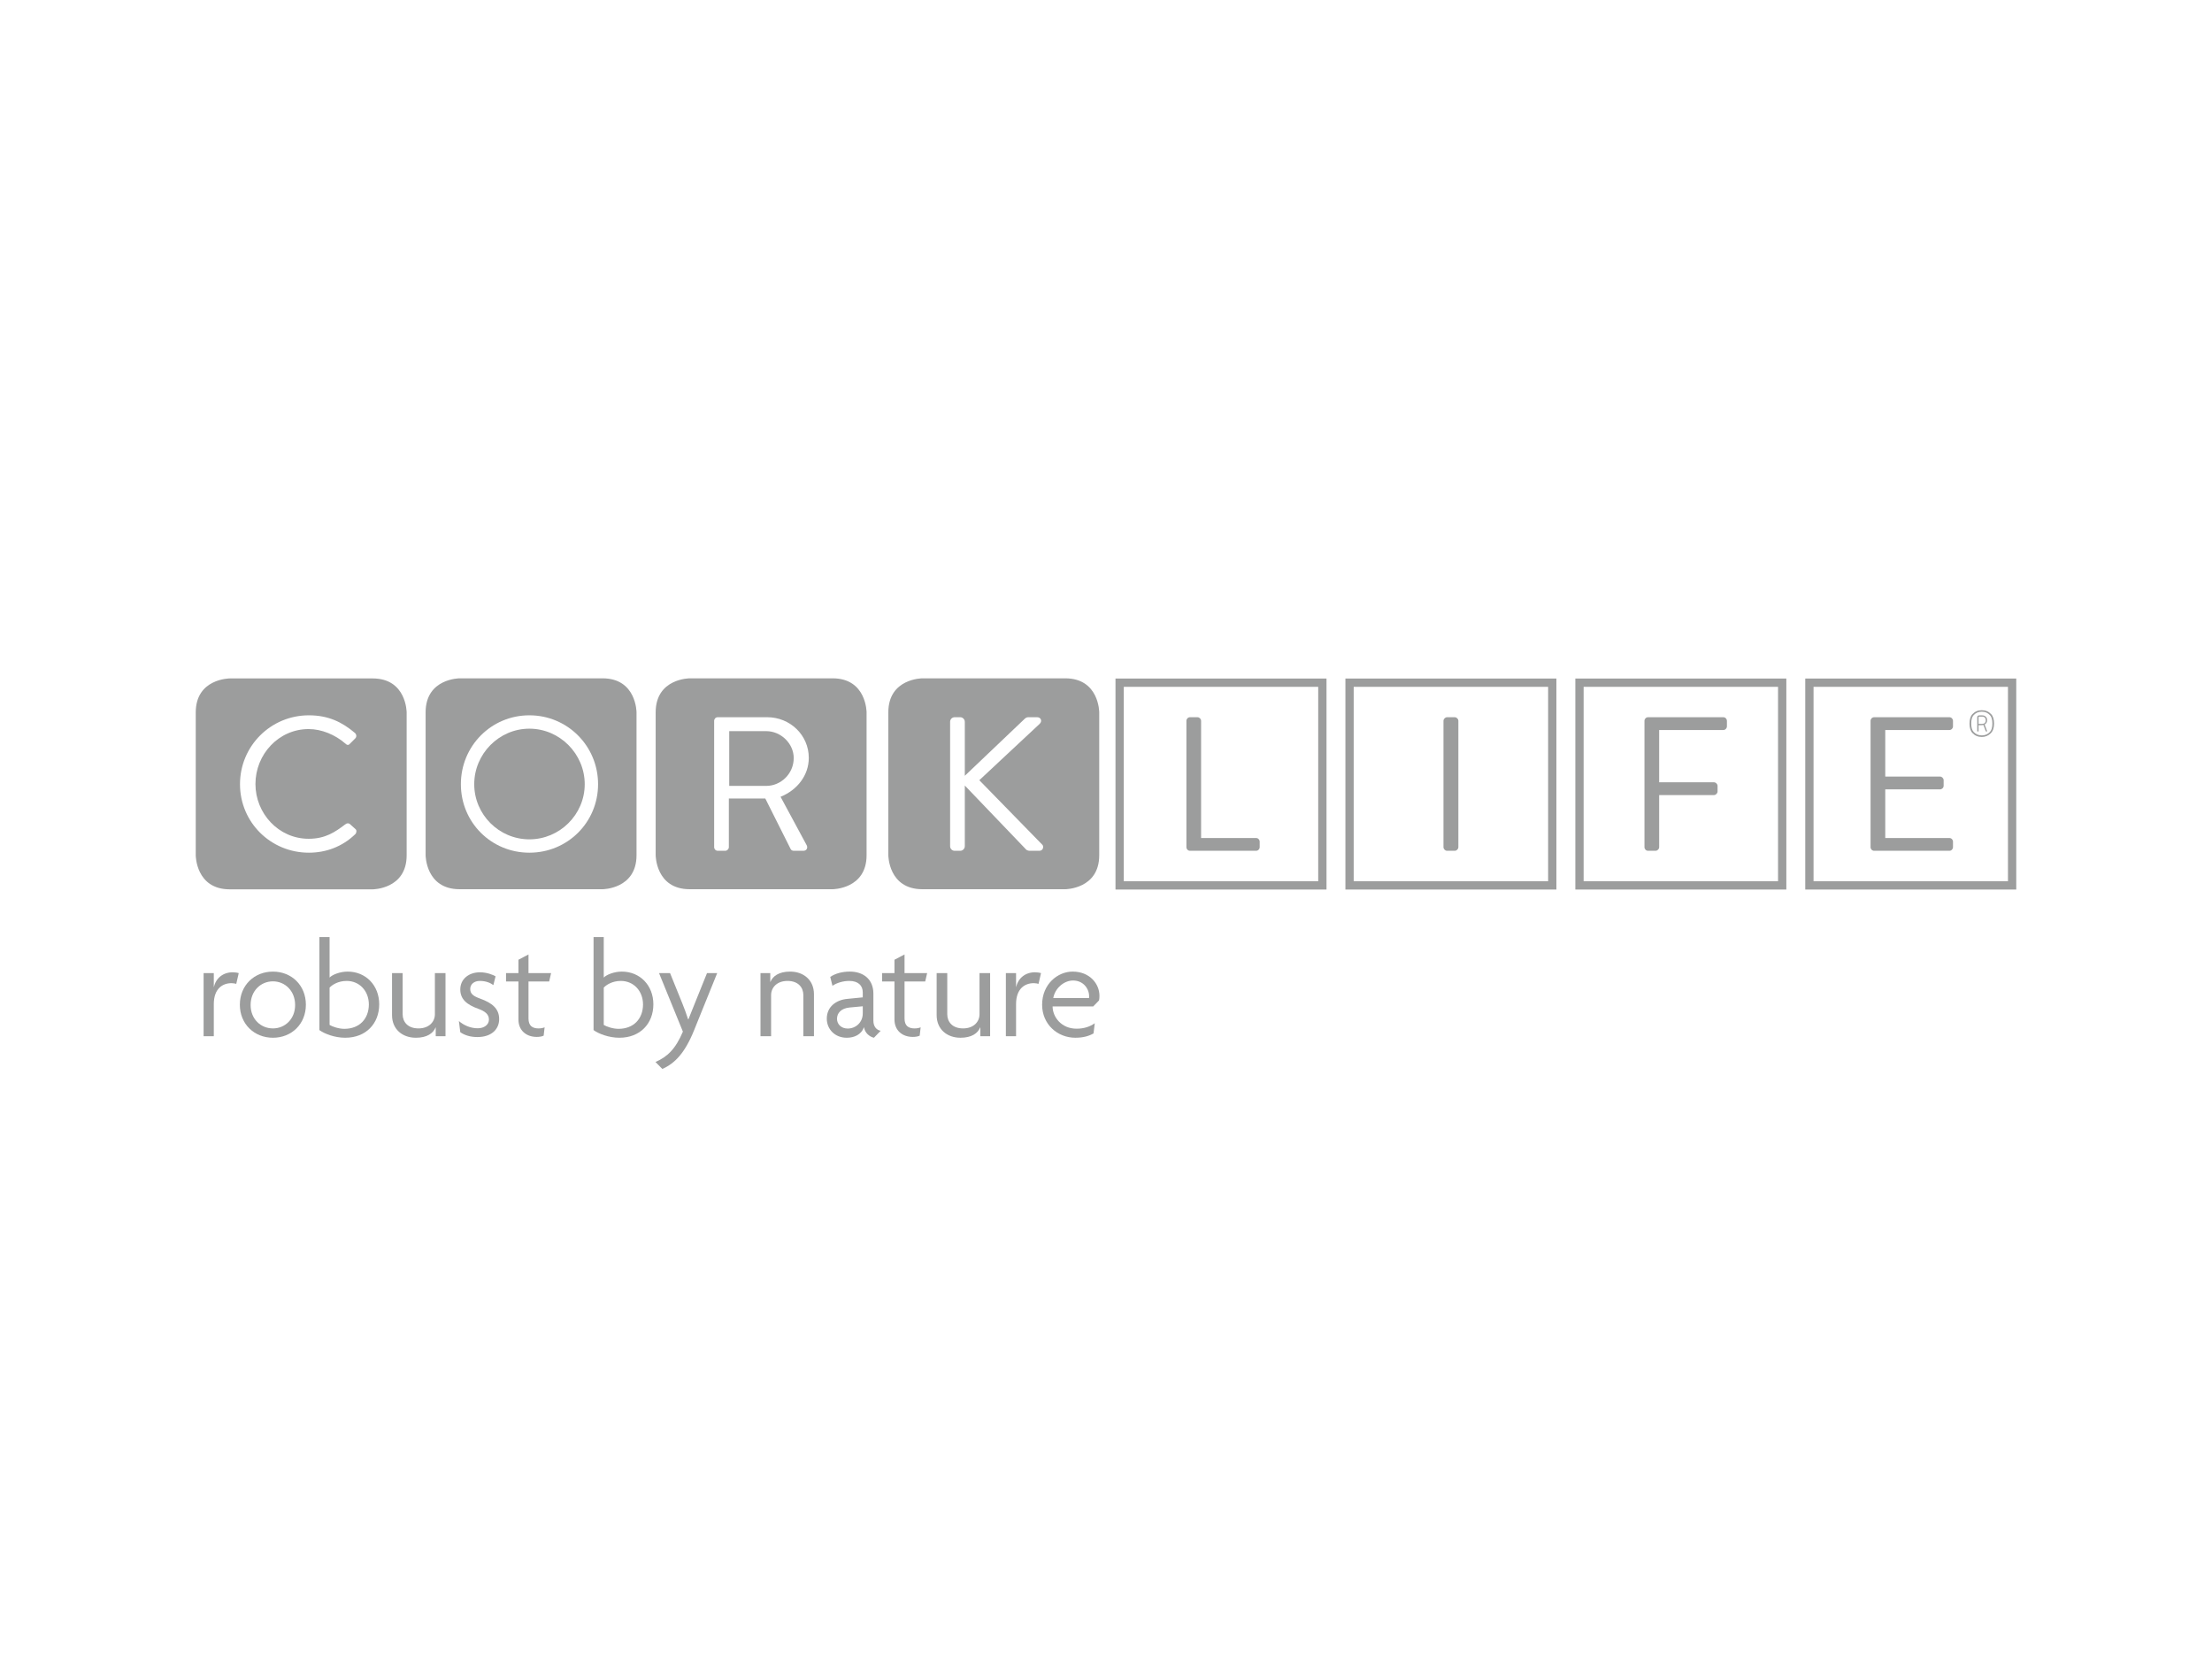 <?xml version="1.0" encoding="UTF-8"?> <svg xmlns="http://www.w3.org/2000/svg" id="b" data-name="INFO" width="200" height="150" viewBox="0 0 200 150"><g><path d="m21.362,88.956c-.1-.025-.262-.063-.424-.063-.81,0-1.607.491-1.607,1.901v2.896h-.922v-5.704h.922v1.247h.012c.187-.806.835-1.322,1.695-1.322.162,0,.411.025.548.076l-.224.97Z" fill="#9c9d9d"></path><path d="m24.678,93.829c-1.682,0-2.991-1.234-2.991-2.984,0-1.763,1.309-2.997,2.991-2.997s2.978,1.234,2.978,2.997c0,1.75-1.296,2.984-2.978,2.984Zm0-5.1c-1.109,0-2.019.869-2.019,2.141,0,1.259.91,2.115,2.019,2.115,1.096,0,2.006-.856,2.006-2.115,0-1.272-.91-2.141-2.006-2.141Z" fill="#9c9d9d"></path><path d="m31.221,93.829c-.972,0-1.894-.365-2.343-.693v-8.412h.922v3.664c.249-.264.947-.541,1.633-.541,1.645,0,2.853,1.247,2.853,2.959,0,1.75-1.208,3.022-3.065,3.022Zm.124-5.138c-.785,0-1.321.365-1.545.604v3.375c.249.151.822.353,1.333.353,1.358,0,2.205-.894,2.218-2.191,0-1.247-.86-2.141-2.006-2.141Z" fill="#9c9d9d"></path><path d="m39.397,93.69v-.793h-.013c-.212.516-.76.932-1.782.932-1.234,0-2.156-.781-2.156-2.04v-3.803h.959v3.715c0,.693.461,1.284,1.433,1.284.947,0,1.483-.592,1.483-1.284v-3.715h.959v5.704h-.884Z" fill="#9c9d9d"></path><path d="m43.173,93.766c-.673,0-1.184-.176-1.557-.441l-.125-1.007c.411.365,1.035.655,1.695.655.586,0,1.022-.315,1.022-.793,0-.466-.349-.743-.934-.957-1.059-.378-1.657-.869-1.657-1.763,0-.919.748-1.549,1.782-1.549.611,0,1.184.227,1.408.365l-.199.793c-.249-.189-.66-.378-1.221-.378-.523,0-.872.302-.872.73,0,.453.311.655.897.869,1.084.39,1.72.907,1.72,1.851,0,.932-.711,1.624-1.956,1.624Z" fill="#9c9d9d"></path><path d="m49.654,88.742h-1.87v3.337c0,.667.349.907.91.907.212,0,.411-.038.548-.101l-.087.756c-.15.076-.386.113-.623.113-.922,0-1.658-.554-1.658-1.587v-3.425h-1.121v-.756h1.121v-1.209l.91-.479v1.687h2.044l-.174.756Z" fill="#9c9d9d"></path><path d="m56.01,93.829c-.972,0-1.894-.365-2.343-.693v-8.412h.922v3.664c.249-.264.947-.541,1.633-.541,1.645,0,2.853,1.247,2.853,2.959,0,1.75-1.208,3.022-3.065,3.022Zm.124-5.138c-.785,0-1.321.365-1.545.604v3.375c.249.151.822.353,1.333.353,1.358,0,2.205-.894,2.218-2.191,0-1.247-.86-2.141-2.006-2.141Z" fill="#9c9d9d"></path><path d="m62.753,93.162c-.835,2.053-1.732,2.984-2.866,3.488l-.623-.63c1.059-.453,1.82-1.171,2.48-2.745l-2.156-5.289h.997l1.121,2.77c.162.403.361.932.511,1.41h.025c.175-.453.411-1.02.561-1.398l1.121-2.783h.922l-2.093,5.175Z" fill="#9c9d9d"></path><path d="m72.636,93.69v-3.715c0-.693-.461-1.284-1.433-1.284-.947,0-1.483.592-1.483,1.284v3.715h-.959v-5.704h.885v.793h.012c.212-.516.76-.932,1.782-.932,1.234,0,2.155.781,2.155,2.04v3.803h-.959Z" fill="#9c9d9d"></path><path d="m79.017,93.829c-.387-.088-.823-.428-.897-.957-.237.667-.873.957-1.558.957-1.096,0-1.807-.793-1.807-1.725,0-1.108.885-1.7,1.844-1.788l1.408-.139v-.453c0-.604-.399-1.033-1.221-1.033-.561,0-1.134.176-1.52.441l-.199-.806c.474-.315,1.097-.479,1.77-.479,1.234,0,2.131.705,2.131,1.99v2.455c0,.541.299.844.66.907l-.61.63Zm-1.009-2.846l-1.209.113c-.748.076-1.121.504-1.121,1.02,0,.491.386.881.972.881.698,0,1.358-.529,1.358-1.373v-.642Z" fill="#9c9d9d"></path><path d="m83.654,88.742h-1.87v3.337c0,.667.349.907.91.907.212,0,.411-.038.548-.101l-.087.756c-.15.076-.386.113-.623.113-.922,0-1.658-.554-1.658-1.587v-3.425h-1.121v-.756h1.121v-1.209l.91-.479v1.687h2.044l-.174.756Z" fill="#9c9d9d"></path><path d="m88.639,93.69v-.793h-.013c-.212.516-.76.932-1.782.932-1.234,0-2.156-.781-2.156-2.04v-3.803h.959v3.715c0,.693.461,1.284,1.433,1.284.947,0,1.483-.592,1.483-1.284v-3.715h.959v5.704h-.884Z" fill="#9c9d9d"></path><path d="m93.899,88.956c-.1-.025-.262-.063-.424-.063-.81,0-1.607.491-1.607,1.901v2.896h-.922v-5.704h.922v1.247h.012c.187-.806.835-1.322,1.695-1.322.162,0,.411.025.548.076l-.224.97Z" fill="#9c9d9d"></path><path d="m99.37,90.454l-.523.541h-3.676c0,.932.773,2.015,2.168,2.015.698,0,1.234-.201,1.645-.491l-.112.919c-.399.227-.91.39-1.645.39-1.62,0-3.003-1.221-3.003-2.984,0-1.876,1.421-2.997,2.754-2.997,1.558,0,2.43,1.108,2.43,2.191,0,.164-.012.302-.038.416Zm-2.343-1.801c-.847,0-1.645.718-1.794,1.587h3.228c.012-.05.012-.113.012-.176,0-.667-.523-1.41-1.445-1.41Z" fill="#9c9d9d"></path></g><path d="m75.276,61.331h-12.915s-3.078,0-3.078,3.077v12.916s0,3.076,3.078,3.076h12.915s3.077,0,3.077-3.076v-12.916s0-3.077-3.077-3.077Zm-2.338,15.093c.121.224,0,.5-.293.5h-.88c-.155,0-.242-.086-.276-.155l-2.294-4.572h-3.295v4.399c0,.173-.155.328-.328.328h-.673c-.19,0-.328-.155-.328-.328v-11.421c0-.173.138-.328.328-.328h4.468c2.07,0,3.761,1.622,3.761,3.674,0,1.588-1.052,2.916-2.553,3.52l2.363,4.382Z" fill="#9c9d9d"></path><path d="m96.311,61.331h-12.915s-3.077,0-3.077,3.077v12.916s0,3.076,3.077,3.076h12.915s3.077,0,3.077-3.076v-12.916s0-3.077-3.077-3.077Zm-2.349,15.594h-.88c-.12,0-.276-.069-.31-.121l-5.538-5.78v5.487c0,.224-.19.414-.414.414h-.5c-.242,0-.414-.19-.414-.414v-11.249c0-.224.173-.414.414-.414h.5c.224,0,.414.19.414.414v4.883l5.383-5.124c.069-.086.224-.172.328-.172h.845c.31,0,.483.345.207.604l-5.452,5.089,5.711,5.849c.121.121.086.535-.293.535Z" fill="#9c9d9d"></path><path d="m139.975,62.1v17.578h-17.579v-17.578h17.579m.75-.75h-19.079v19.078h19.079v-19.078h0Z" fill="#9c9d9d"></path><path d="m131.531,64.848h-.69c-.172,0-.328.155-.328.328v11.421c0,.173.155.328.328.328h.69c.172,0,.328-.155.328-.328v-11.421c0-.173-.155-.328-.328-.328h0Z" fill="#9c9d9d"></path><path d="m69.281,66.107h-3.347v4.951h3.347c1.329,0,2.484-1.104,2.484-2.519,0-1.311-1.156-2.432-2.484-2.432Z" fill="#9c9d9d"></path><path d="m119.187,62.1v17.578h-17.579v-17.578h17.579m.75-.75h-19.079v19.078h19.079v-19.078h0Z" fill="#9c9d9d"></path><path d="m108.27,64.848h-.672c-.19,0-.328.155-.328.328v11.421c0,.173.138.328.328.328h5.969c.189,0,.328-.155.328-.328v-.5c0-.172-.138-.328-.328-.328h-4.969v-10.593c0-.173-.155-.328-.328-.328h0Z" fill="#9c9d9d"></path><path d="m33.691,61.341h-12.916s-3.077,0-3.077,3.077v12.916s0,3.076,3.077,3.076h12.916s3.077,0,3.077-3.076v-12.916s0-3.077-3.077-3.077Zm-1.57,14.082c-1.174,1.139-2.657,1.674-4.193,1.674-3.45,0-6.228-2.743-6.228-6.193s2.778-6.228,6.228-6.228c1.743,0,3.002.604,4.175,1.605.138.138.155.345.017.483l-.466.466c-.138.172-.276.156-.449-.017-.897-.776-2.122-1.294-3.295-1.294-2.726,0-4.813,2.295-4.813,4.969,0,2.657,2.087,4.951,4.813,4.951,1.501,0,2.381-.604,3.295-1.294.173-.138.311-.121.414-.052l.518.466c.138.104.103.345-.017.466Z" fill="#9c9d9d"></path><path d="m54.475,61.331h-12.916s-3.077,0-3.077,3.077v12.916s0,3.076,3.077,3.076h12.916s3.077,0,3.077-3.076v-12.916s0-3.077-3.077-3.077Zm-6.611,15.766c-3.45,0-6.193-2.743-6.193-6.193s2.743-6.228,6.193-6.228,6.211,2.778,6.211,6.228-2.761,6.193-6.211,6.193Z" fill="#9c9d9d"></path><path d="m47.864,65.883c-2.743,0-4.986,2.277-4.986,5.021s2.243,4.986,4.986,4.986,5.004-2.243,5.004-4.986-2.26-5.021-5.004-5.021Z" fill="#9c9d9d"></path><path d="m181.552,62.1v17.578h-17.578v-17.578h17.578m.75-.75h-19.078v19.078h19.078v-19.078h0Z" fill="#9c9d9d"></path><path d="m176.254,64.848h-6.798c-.189,0-.328.155-.328.328v11.421c0,.173.139.328.328.328h6.798c.189,0,.327-.155.327-.328v-.5c0-.172-.138-.328-.327-.328h-5.797v-4.399h4.952c.172,0,.327-.138.327-.328v-.5c0-.172-.155-.328-.327-.328h-4.952v-4.209h5.797c.189,0,.327-.156.327-.328v-.5c0-.173-.138-.328-.327-.328h0Z" fill="#9c9d9d"></path><path d="m179.189,64.214c-.34,0-.62.116-.843.348-.179.187-.27.473-.27.859s.09.673.267.859c.224.235.506.353.846.353.306,0,.571-.109.797-.326.207-.199.311-.494.311-.886,0-.383-.089-.667-.267-.854-.224-.235-.504-.352-.841-.352h0Zm0,2.278c-.299,0-.546-.105-.74-.315-.146-.158-.219-.412-.219-.76s.073-.601.219-.758c.193-.208.438-.312.74-.312.296,0,.542.104.736.314.145.157.217.408.217.756s-.072.599-.217.758c-.194.21-.44.317-.736.317h0Zm-.223-1.813c-.128,0-.192.06-.192.183v1.272h.121v-.568h.267c.063,0,.12-.007.171-.02l.219.586h.125l-.234-.626c.151-.084.227-.212.227-.385,0-.132-.041-.238-.123-.318-.082-.081-.188-.122-.32-.123h-.262Zm-.071.773v-.591c0-.039.022-.062.064-.069h.27c.097,0,.174.03.231.091.057.061.086.141.086.238,0,.22-.118.33-.354.33h-.298Z" fill="#9c9d9d"></path><path d="m160.763,62.1v17.578h-17.578v-17.578h17.578m.75-.75h-19.078v19.078h19.078v-19.078h0Z" fill="#9c9d9d"></path><path d="m155.811,64.848h-6.797c-.19,0-.328.155-.328.328v11.421c0,.173.138.328.328.328h.673c.172,0,.328-.155.328-.328v-4.71h4.952c.172,0,.328-.155.328-.328v-.5c0-.172-.155-.328-.328-.328h-4.952v-4.727h5.797c.19,0,.328-.156.328-.328v-.5c0-.173-.138-.328-.328-.328h0Z" fill="#9c9d9d"></path></svg> 